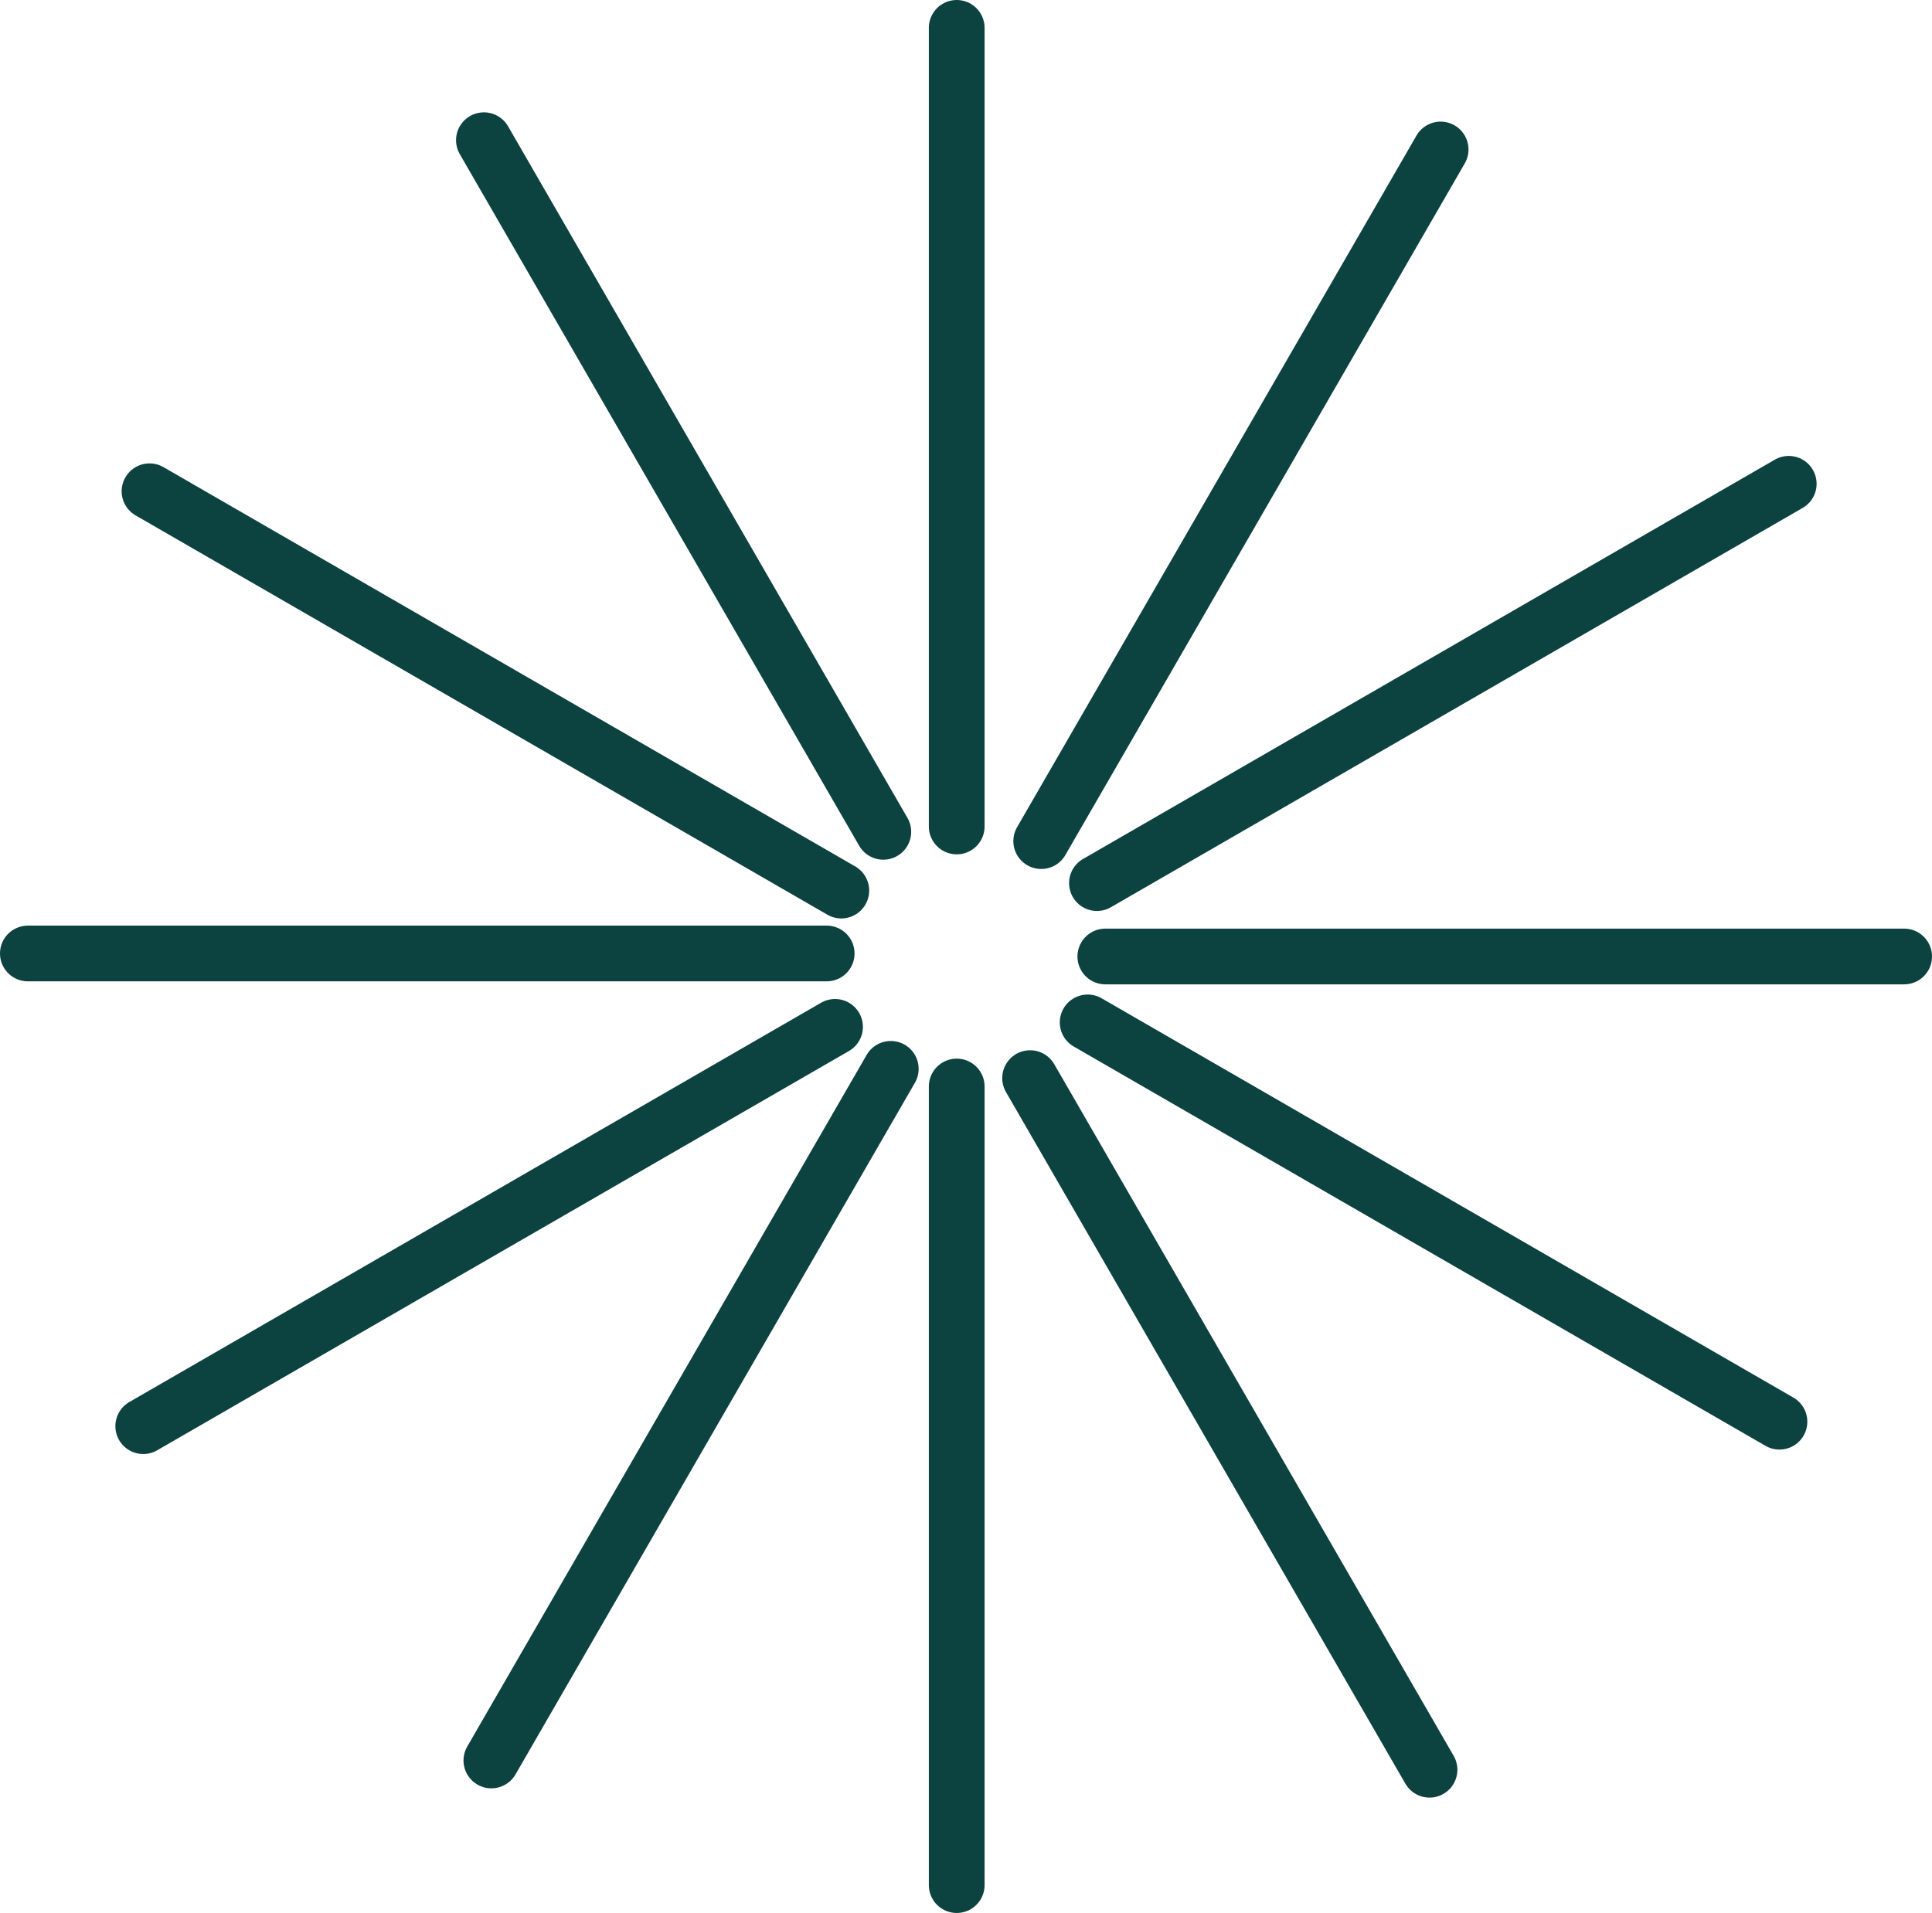 <?xml version="1.0" encoding="UTF-8"?> <svg xmlns="http://www.w3.org/2000/svg" width="104" height="103" viewBox="0 0 104 103" fill="none"><line x1="51.5" y1="1.5" x2="51.5" y2="44.5" stroke="#0C423F" stroke-width="3" stroke-linecap="round"></line><line x1="51.5" y1="58.5" x2="51.5" y2="101.5" stroke="#0C423F" stroke-width="3" stroke-linecap="round"></line><line x1="77.549" y1="8.049" x2="56.049" y2="45.288" stroke="#0C423F" stroke-width="3" stroke-linecap="round"></line><line x1="96.288" y1="26.049" x2="59.049" y2="47.549" stroke="#0C423F" stroke-width="3" stroke-linecap="round"></line><line x1="102.5" y1="51.5" x2="59.5" y2="51.5" stroke="#0C423F" stroke-width="3" stroke-linecap="round"></line><line x1="95.788" y1="76.549" x2="58.549" y2="55.049" stroke="#0C423F" stroke-width="3" stroke-linecap="round"></line><line x1="76.951" y1="95.288" x2="55.451" y2="58.049" stroke="#0C423F" stroke-width="3" stroke-linecap="round"></line><line x1="26.451" y1="94.789" x2="47.951" y2="57.55" stroke="#0C423F" stroke-width="3" stroke-linecap="round"></line><line x1="7.711" y1="76.789" x2="44.95" y2="55.289" stroke="#0C423F" stroke-width="3" stroke-linecap="round"></line><line x1="1.5" y1="51.338" x2="44.5" y2="51.338" stroke="#0C423F" stroke-width="3" stroke-linecap="round"></line><line x1="8.049" y1="26.451" x2="45.288" y2="47.951" stroke="#0C423F" stroke-width="3" stroke-linecap="round"></line><line x1="26.049" y1="7.549" x2="47.549" y2="44.788" stroke="#0C423F" stroke-width="3" stroke-linecap="round"></line></svg> 